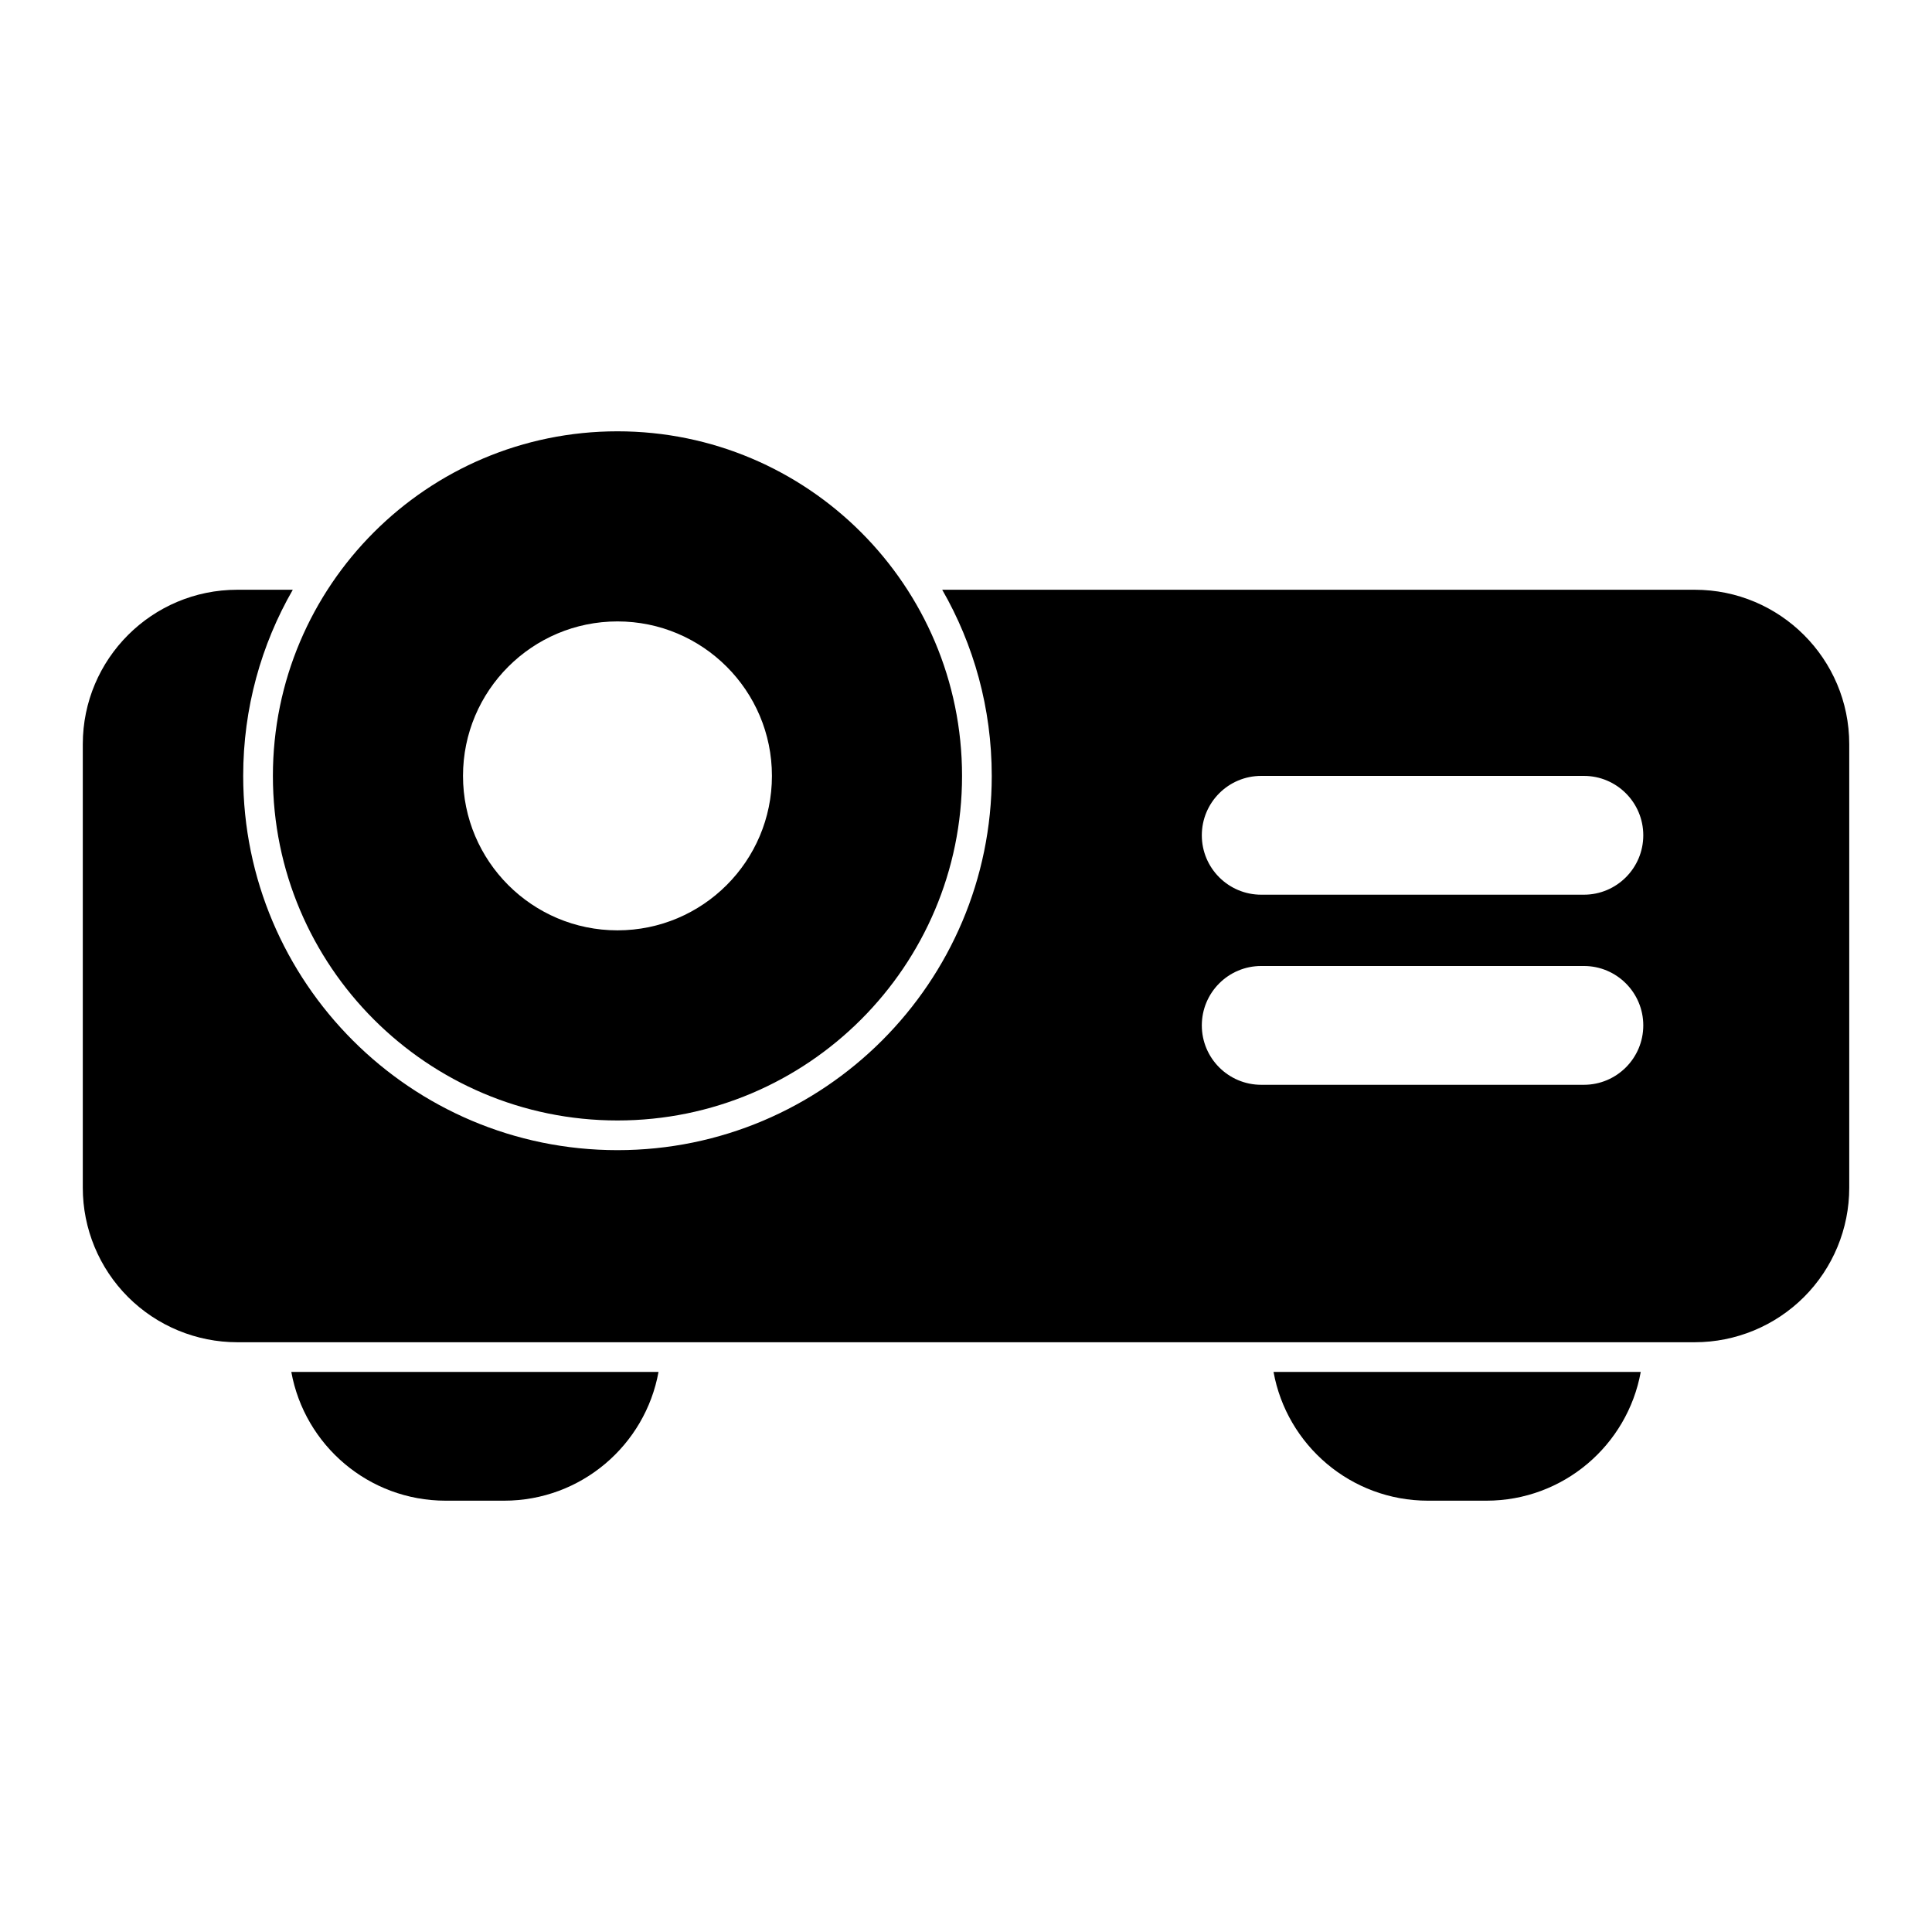 <?xml version="1.0" encoding="UTF-8"?>
<!-- Uploaded to: ICON Repo, www.iconrepo.com, Generator: ICON Repo Mixer Tools -->
<svg fill="#000000" width="800px" height="800px" version="1.1" viewBox="144 144 512 512" xmlns="http://www.w3.org/2000/svg">
 <path d="m221.2 507.58c3.527 19.414 20.5 34.117 40.918 34.117h15.461c20.422 0 37.406-14.703 40.934-34.117zm260.3 0c3.527 19.414 20.516 34.117 40.934 34.117h15.461c20.422 0 37.391-14.703 40.918-34.117zm-87.805-207.29c8.359 14.531 13.129 31.379 13.129 49.324 0 54.742-44.445 99.188-99.188 99.188-54.742 0-99.188-44.445-99.188-99.188 0-17.949 4.785-34.793 13.145-49.324h-14.703c-22.609 0-40.949 18.324-40.949 40.934v117.55c0 10.848 4.312 21.27 11.996 28.953 7.684 7.668 18.09 11.98 28.953 11.98h386.23c10.863 0 21.27-4.312 28.953-11.98 7.684-7.684 11.996-18.105 11.996-28.953v-117.55c0-22.609-18.344-40.934-40.949-40.934zm-86.059-41.988c-50.398 0-91.316 40.918-91.316 91.316 0 50.398 40.918 91.316 91.316 91.316 50.398 0 91.316-40.918 91.316-91.316 0-50.398-40.918-91.316-91.316-91.316zm170.6 173.18h85.508c8.691 0 15.742-7.055 15.742-15.742 0-8.691-7.055-15.742-15.742-15.742h-85.508c-8.691 0-15.742 7.055-15.742 15.742 0 8.691 7.055 15.742 15.742 15.742zm-170.6-122.8c-22.594 0-40.934 18.344-40.934 40.934 0 22.594 18.344 40.934 40.934 40.934 22.594 0 40.934-18.344 40.934-40.934 0-22.594-18.344-40.934-40.934-40.934zm170.6 72.422h85.508c8.691 0 15.742-7.055 15.742-15.742 0-8.691-7.055-15.742-15.742-15.742h-85.508c-8.691 0-15.742 7.055-15.742 15.742 0 8.691 7.055 15.742 15.742 15.742z" fill-rule="evenodd"/>
</svg>